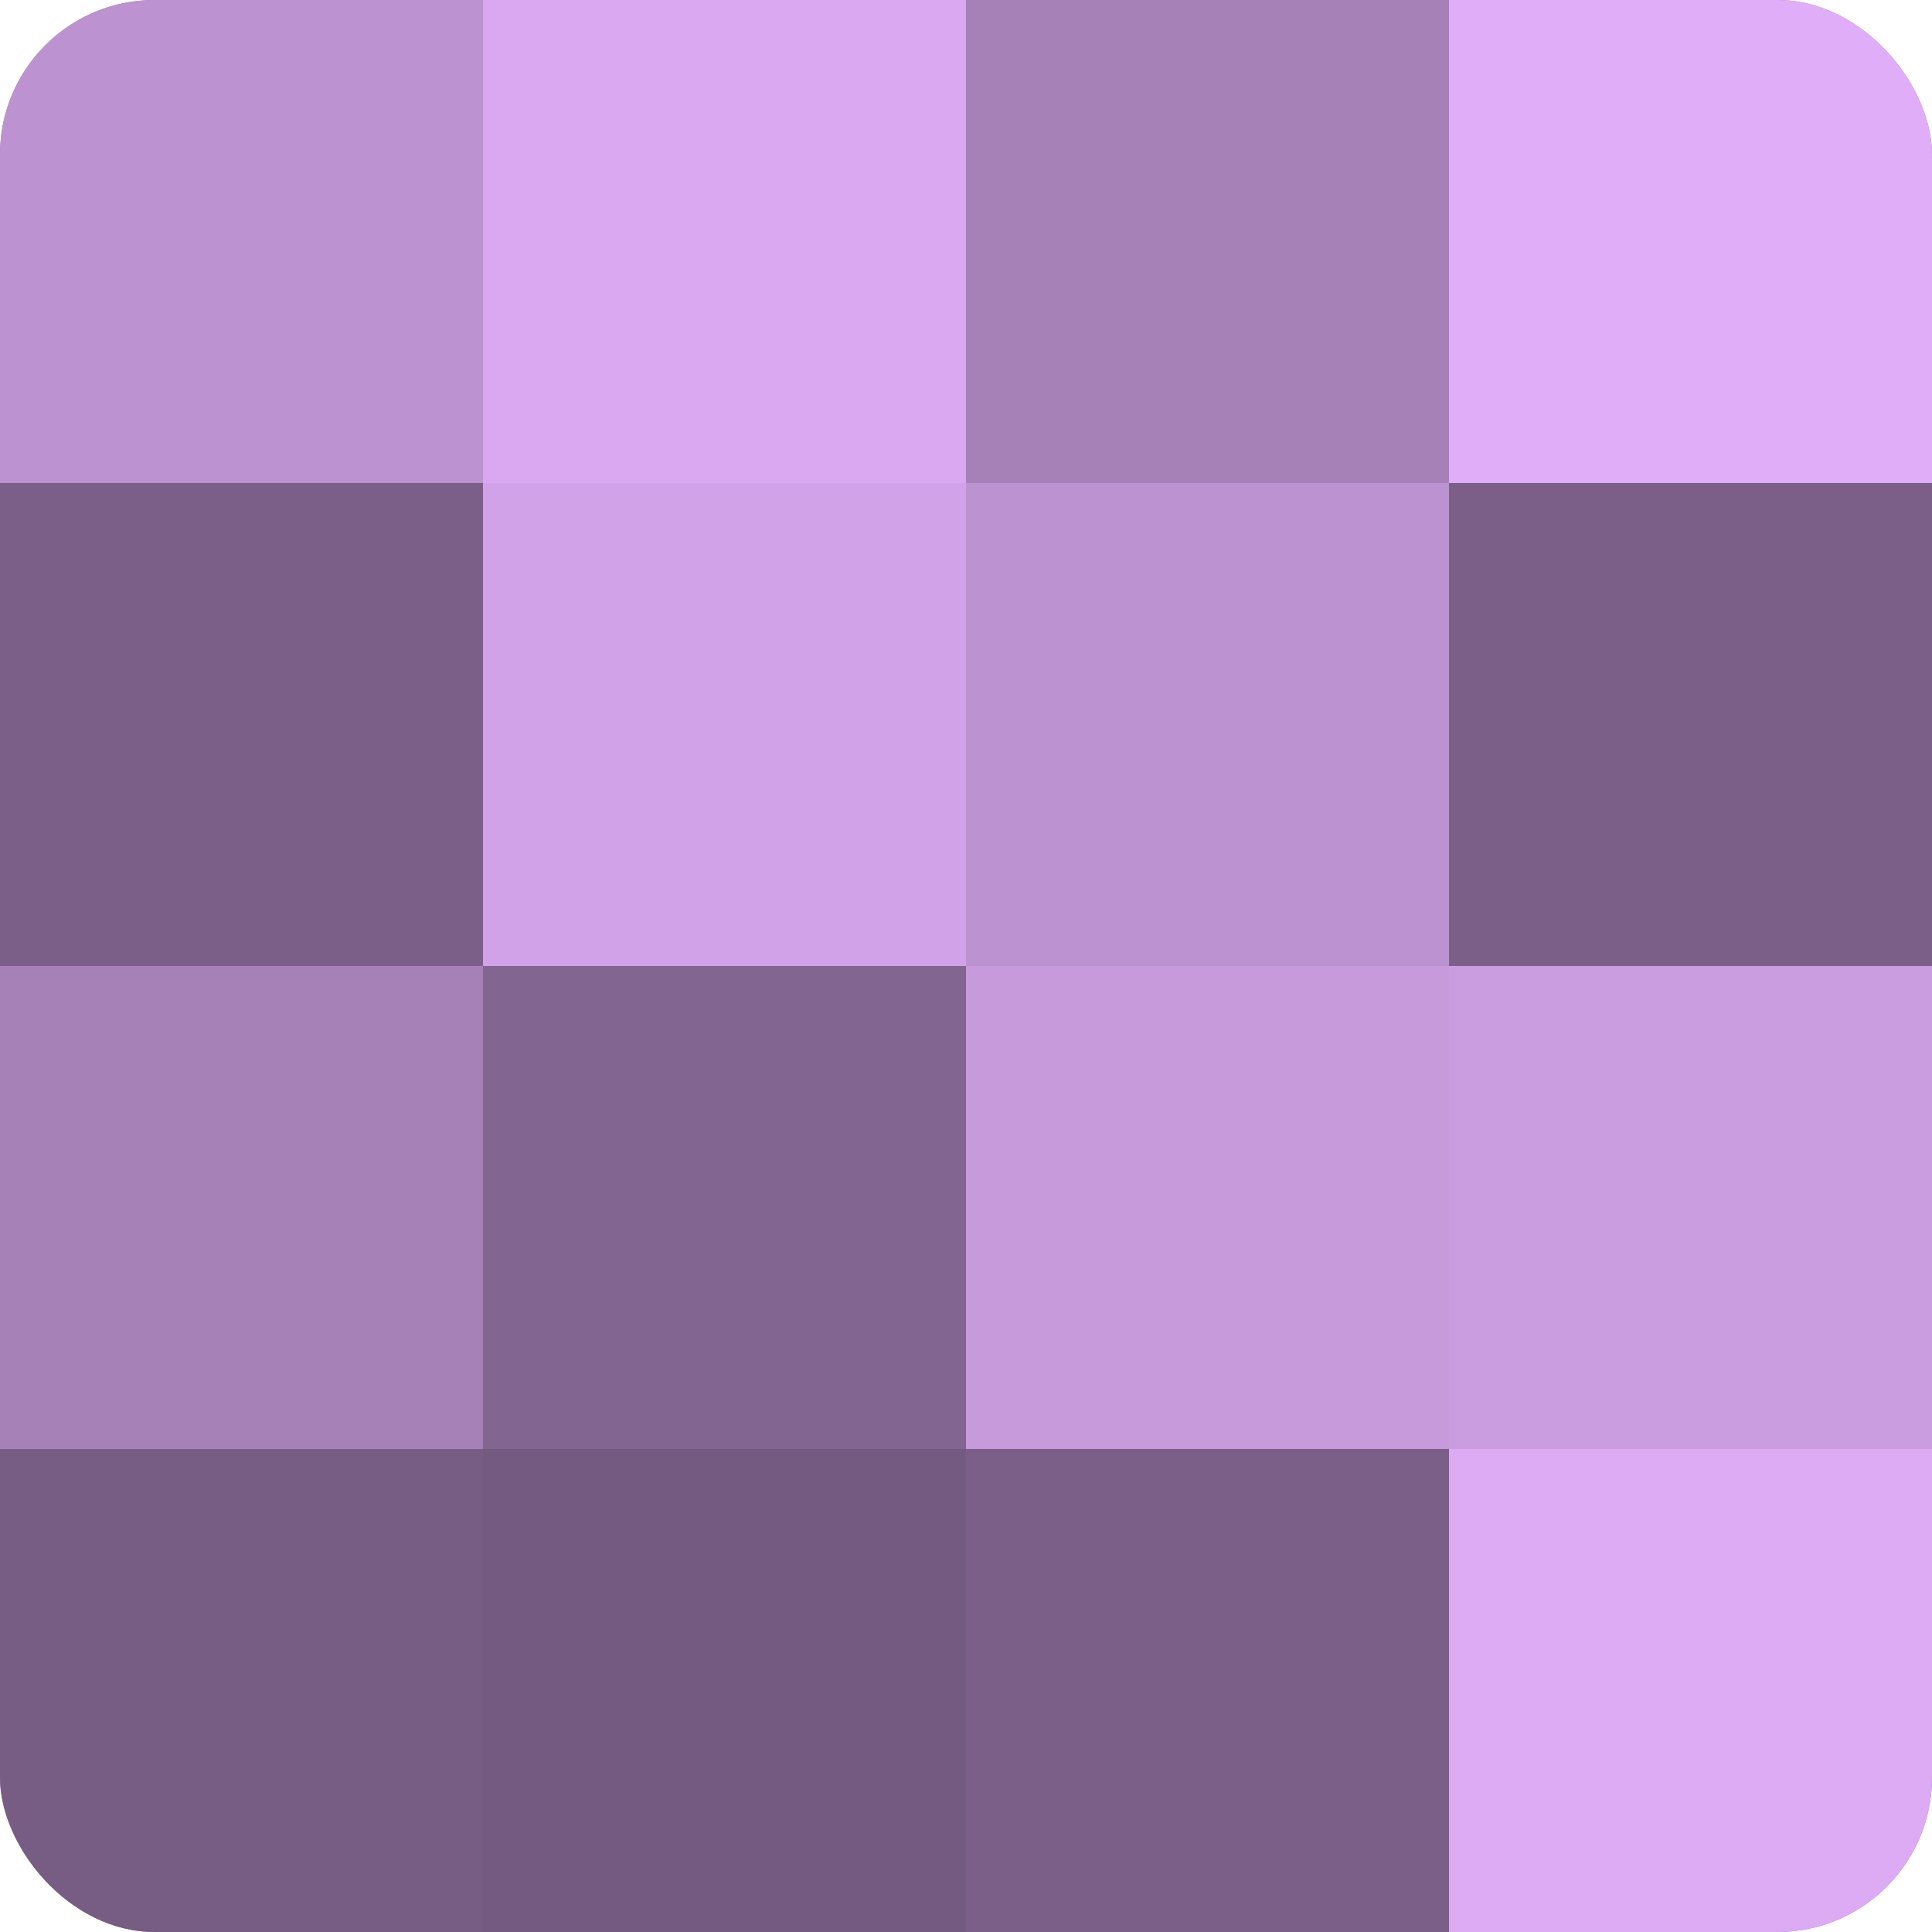 <?xml version="1.0" encoding="UTF-8"?>
<svg xmlns="http://www.w3.org/2000/svg" width="60" height="60" viewBox="0 0 100 100" preserveAspectRatio="xMidYMid meet"><defs><clipPath id="c" width="100" height="100"><rect width="100" height="100" rx="8" ry="8"/></clipPath></defs><g clip-path="url(#c)"><rect width="100" height="100" fill="#9170a0"/><rect width="25" height="25" fill="#bc92d0"/><rect y="25" width="25" height="25" fill="#7b5f88"/><rect y="50" width="25" height="25" fill="#a681b8"/><rect y="75" width="25" height="25" fill="#775d84"/><rect x="25" width="25" height="25" fill="#d9a8f0"/><rect x="25" y="25" width="25" height="25" fill="#d2a2e8"/><rect x="25" y="50" width="25" height="25" fill="#826590"/><rect x="25" y="75" width="25" height="25" fill="#745a80"/><rect x="50" width="25" height="25" fill="#a681b8"/><rect x="50" y="25" width="25" height="25" fill="#bc92d0"/><rect x="50" y="50" width="25" height="25" fill="#c79adc"/><rect x="50" y="75" width="25" height="25" fill="#7b5f88"/><rect x="75" width="25" height="25" fill="#e0adf8"/><rect x="75" y="25" width="25" height="25" fill="#7b5f88"/><rect x="75" y="50" width="25" height="25" fill="#ca9de0"/><rect x="75" y="75" width="25" height="25" fill="#dcabf4"/></g></svg>
